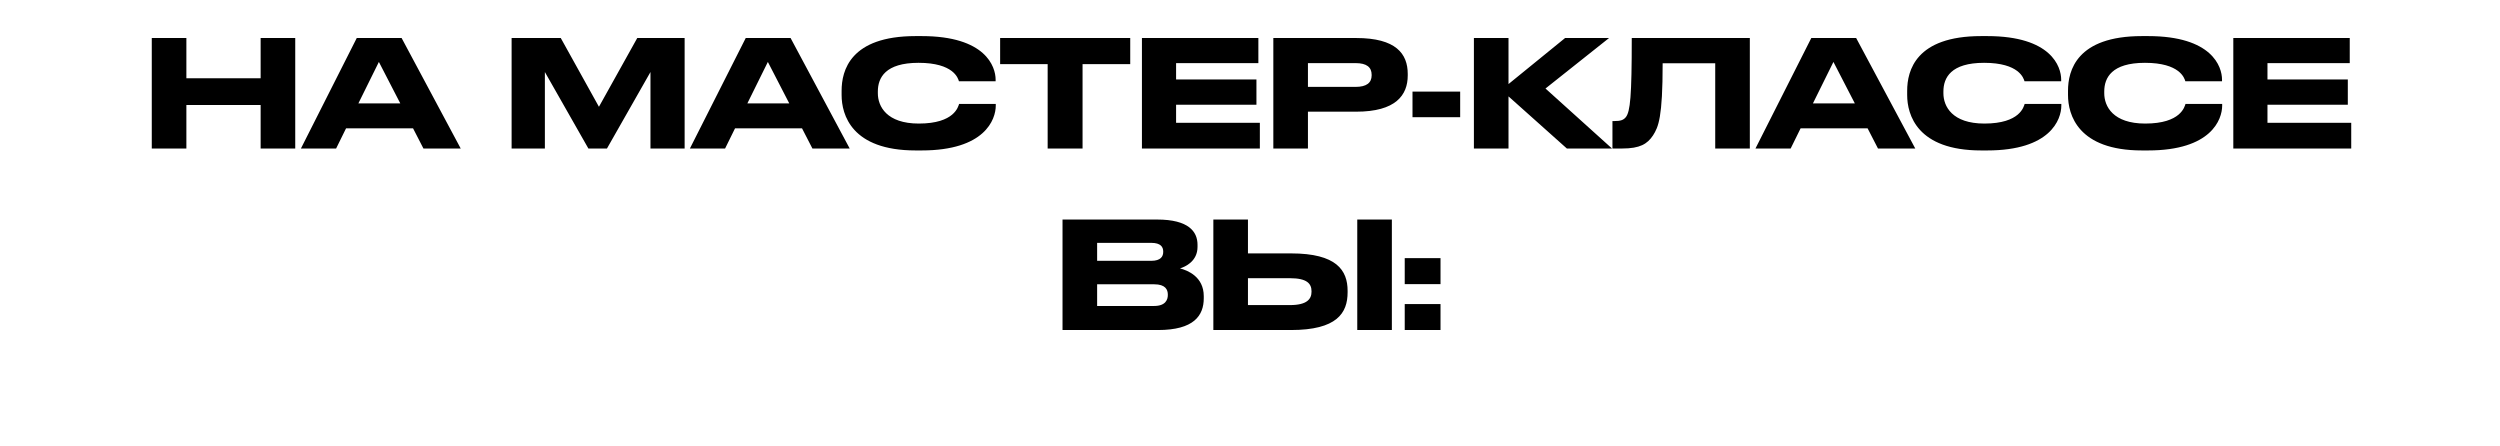 <?xml version="1.0" encoding="UTF-8"?> <svg xmlns="http://www.w3.org/2000/svg" width="303" height="54" viewBox="0 0 303 54" fill="none"><path d="M18.395 18V4.608H22.589V9.486H31.589V4.608H35.783V18H31.589V12.726H22.589V18H18.395ZM48.513 12.528L45.921 7.506L43.437 12.528H48.513ZM51.321 18L50.061 15.552H41.943L40.737 18H36.471L43.239 4.608H48.675L55.839 18H51.321ZM62.007 18V4.608H67.965L72.591 12.942L77.235 4.608H82.977V18H78.837V8.73L73.563 18H71.313L66.039 8.73V18H62.007ZM95.657 12.528L93.065 7.506L90.581 12.528H95.657ZM98.465 18L97.205 15.552H89.087L87.881 18H83.615L90.383 4.608H95.819L102.983 18H98.465ZM111.705 18.234H110.967C103.209 18.234 102.003 13.896 102.003 11.52V10.998C102.003 8.568 103.047 4.374 110.967 4.374H111.705C119.463 4.374 120.669 8.082 120.669 9.648V9.846H116.223C116.115 9.486 115.575 7.614 111.327 7.614C107.313 7.614 106.395 9.414 106.395 11.088V11.304C106.395 12.888 107.457 14.976 111.363 14.976C115.701 14.976 116.133 12.906 116.241 12.6H120.687V12.798C120.687 14.49 119.355 18.234 111.705 18.234ZM126.976 18V7.776H121.216V4.608H136.984V7.776H131.206V18H126.976ZM138.402 4.608H152.514V7.65H142.542V9.63H152.28V12.69H142.542V14.886H152.694V18H138.402V4.608ZM164.372 13.536H158.522V18H154.328V4.608H164.372C169.196 4.608 170.618 6.516 170.618 8.964V9.144C170.618 11.538 169.16 13.536 164.372 13.536ZM158.522 7.65V10.53H164.3C165.614 10.53 166.244 10.044 166.244 9.126V9.072C166.244 8.154 165.65 7.65 164.3 7.65H158.522ZM171.195 11.106H176.973V14.202H171.195V11.106ZM189.905 18L182.831 11.682V18H178.637V4.608H182.831V10.188L189.689 4.608H195.017L187.313 10.728L195.377 18H189.905ZM207.885 18V7.668H201.513C201.513 14.238 201.009 15.372 200.343 16.416C199.659 17.442 198.777 18 196.599 18H195.429V14.67H195.699C196.347 14.67 196.743 14.58 197.049 14.202C197.589 13.518 197.769 11.664 197.769 4.608H212.079V18H207.885ZM224.804 12.528L222.212 7.506L219.728 12.528H224.804ZM227.612 18L226.352 15.552H218.234L217.028 18H212.762L219.53 4.608H224.966L232.13 18H227.612ZM240.851 18.234H240.113C232.355 18.234 231.149 13.896 231.149 11.52V10.998C231.149 8.568 232.193 4.374 240.113 4.374H240.851C248.609 4.374 249.815 8.082 249.815 9.648V9.846H245.369C245.261 9.486 244.721 7.614 240.473 7.614C236.459 7.614 235.541 9.414 235.541 11.088V11.304C235.541 12.888 236.603 14.976 240.509 14.976C244.847 14.976 245.279 12.906 245.387 12.6H249.833V12.798C249.833 14.49 248.501 18.234 240.851 18.234ZM260.345 18.234H259.607C251.849 18.234 250.643 13.896 250.643 11.52V10.998C250.643 8.568 251.687 4.374 259.607 4.374H260.345C268.103 4.374 269.309 8.082 269.309 9.648V9.846H264.863C264.755 9.486 264.215 7.614 259.967 7.614C255.953 7.614 255.035 9.414 255.035 11.088V11.304C255.035 12.888 256.097 14.976 260.003 14.976C264.341 14.976 264.773 12.906 264.881 12.6H269.327V12.798C269.327 14.49 267.995 18.234 260.345 18.234ZM270.677 4.608H284.789V7.65H274.817V9.63H284.555V12.69H274.817V14.886H284.969V18H270.677V4.608ZM128.778 40V26.608H140.244C144.078 26.608 145.14 28.084 145.14 29.668V29.92C145.14 31.666 143.664 32.332 143.016 32.53C143.934 32.764 145.896 33.538 145.896 35.896V36.148C145.896 38.254 144.69 40 140.352 40H128.778ZM139.524 29.434H132.972V31.612H139.524C140.694 31.612 140.982 31.072 140.982 30.532V30.496C140.982 29.938 140.694 29.434 139.524 29.434ZM139.884 34.456H132.972V37.084H139.884C141.27 37.084 141.54 36.31 141.54 35.77V35.698C141.54 35.122 141.27 34.456 139.884 34.456ZM151.252 30.712H156.472C161.998 30.712 163.33 32.764 163.33 35.248V35.428C163.33 37.948 162.034 40 156.454 40H147.058V26.608H151.252V30.712ZM151.252 36.976H156.346C158.416 36.976 158.956 36.238 158.956 35.356V35.302C158.956 34.384 158.416 33.718 156.346 33.718H151.252V36.976ZM168.694 26.608V40H164.5V26.608H168.694ZM174.591 31.288V34.438H170.253V31.288H174.591ZM174.591 36.85V40H170.253V36.85H174.591Z" fill="black"></path></svg> 